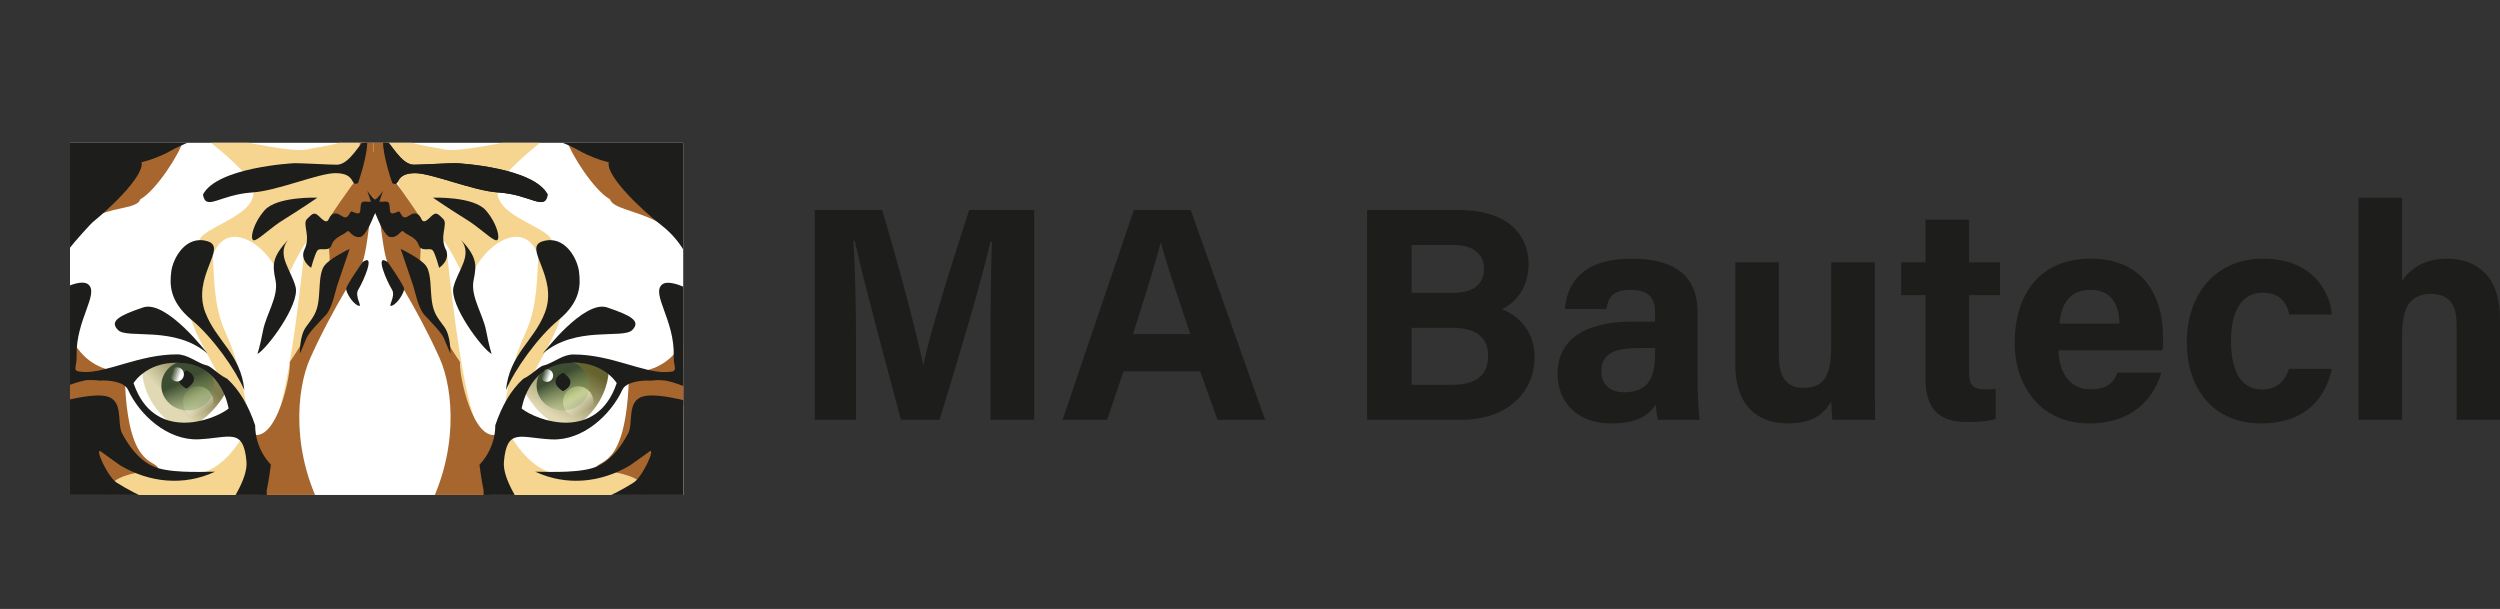 <?xml version="1.0" encoding="UTF-8"?>
<svg id="Capa_1" data-name="Capa 1" xmlns="http://www.w3.org/2000/svg" xmlns:xlink="http://www.w3.org/1999/xlink" viewBox="0 0 591.72 144.12">
  <rect x="0" y="0" width="591.72" height="144.12" fill="#333333" stroke="none"/>
  <defs>
    <style>
      .cls-1 {
        fill: #a6662d;
      }

      .cls-1, .cls-2, .cls-3, .cls-4, .cls-5, .cls-6, .cls-7, .cls-8, .cls-9, .cls-10, .cls-11, .cls-12 {
        stroke-width: 0px;
      }

      .cls-13, .cls-7 {
        fill: #fff;
      }

      .cls-2 {
        fill: url(#linear-gradient);
      }

      .cls-3 {
        fill: url(#Unbenannter_Verlauf_21);
      }

      .cls-4 {
        fill: url(#linear-gradient-6);
      }

      .cls-5 {
        fill: url(#linear-gradient-5);
      }

      .cls-6 {
        fill: url(#Unbenannter_Verlauf_18);
      }

      .cls-8 {
        fill: url(#linear-gradient-2);
      }

      .cls-9 {
        fill: url(#linear-gradient-3);
      }

      .cls-14 {
        clip-path: url(#clippath);
      }

      .cls-10 {
        fill: #f5d58f;
      }

      .cls-11 {
        fill: #1d1d1b;
      }

      .cls-12 {
        fill: url(#linear-gradient-4);
      }
    </style>
    <clipPath id="clippath">
      <rect class="cls-7" x="16.57" y="33.8" width="145.14" height="83.35"/>
    </clipPath>
    <linearGradient id="Unbenannter_Verlauf_21" data-name="Unbenannter Verlauf 21" x1="40.07" y1="94.57" x2="46.52" y2="88.3" gradientUnits="userSpaceOnUse">
      <stop offset="0" stop-color="#e0d9b3"/>
      <stop offset="1" stop-color="#827d4e"/>
    </linearGradient>
    <linearGradient id="linear-gradient" x1="45.99" y1="93.41" x2="48.12" y2="97.45" gradientUnits="userSpaceOnUse">
      <stop offset="0" stop-color="#f0efac"/>
      <stop offset="1" stop-color="#fff" stop-opacity="0"/>
    </linearGradient>
    <linearGradient id="linear-gradient-2" x1="43.79" y1="89.93" x2="47.37" y2="97.08" gradientUnits="userSpaceOnUse">
      <stop offset="0" stop-color="#3d4d32"/>
      <stop offset="1" stop-color="#81a162" stop-opacity=".3"/>
    </linearGradient>
    <linearGradient id="linear-gradient-3" x1="130.57" y1="98.24" x2="137.17" y2="86.51" gradientUnits="userSpaceOnUse">
      <stop offset="0" stop-color="#e0d9b3"/>
      <stop offset="1" stop-color="#67632e"/>
    </linearGradient>
    <linearGradient id="linear-gradient-4" x1="135.96" y1="93.41" x2="138.08" y2="97.46" xlink:href="#linear-gradient"/>
    <linearGradient id="Unbenannter_Verlauf_18" data-name="Unbenannter Verlauf 18" x1="132.19" y1="89.25" x2="135.19" y2="94.8" gradientUnits="userSpaceOnUse">
      <stop offset="0" stop-color="#3d4d32"/>
      <stop offset="1" stop-color="#81a162" stop-opacity=".3"/>
    </linearGradient>
    <linearGradient id="linear-gradient-5" x1="4111.52" y1="1422.79" x2="4112.48" y2="1424.61" gradientTransform="translate(3956.02 -1812.34) rotate(135)" gradientUnits="userSpaceOnUse">
      <stop offset="0" stop-color="#fff"/>
      <stop offset="1" stop-color="#fff" stop-opacity="0"/>
    </linearGradient>
    <linearGradient id="linear-gradient-6" x1="4049.84" y1="1360.75" x2="4050.68" y2="1362.36" xlink:href="#linear-gradient-5"/>
  </defs>
  <g>
    <g>
      <rect class="cls-13" x="16.57" y="33.8" width="145.14" height="83.35"/>
      <g class="cls-14">
        <path class="cls-3" d="M33.66,88.22s6.36-5.66,12.61-1.89c7.49,1.75,6.99,6.9,6.99,6.9,0,0-7.21,12.7-14.59,5.41-4.9-4.84-5.01-10.41-5.01-10.41Z"/>
        <path class="cls-2" d="M50.5,95.12c0,2.03-1.62,3.68-3.61,3.68s-3.6-1.65-3.6-3.68,1.61-3.69,3.6-3.69,3.61,1.65,3.61,3.69Z"/>
        <path class="cls-8" d="M50.7,91.24c0,3.26-2.8,5.91-6.26,5.91s-6.25-2.65-6.25-5.91,2.79-5.92,6.25-5.92,6.26,2.64,6.26,5.92Z"/>
        <path class="cls-10" d="M73.42,124.28c5.45-2.37-15.09-12.33,1.71-44.13,3.83-7.24,2.01-3.06,2.9-8.93,2.53-16.8-2.05-13.52-5.95-12.16-1.37,11.98-5.88,57.59-13.05,41.52-1.42-9.84-2.83-15.72-5.7-21.99-2.88-6.28-2.63-13.65-2.98-18.12-13.34,12.49-.79,19.4,7.05,40.79,2.12,3.12,5.47,20.61,5.47,20.61,0,0,10.47,2.44,10.55,2.41Z"/>
        <path class="cls-10" d="M87.21,29.49c-1.12,4.22-11.92,5.21-14.58,5.88-4.12,1.02-22.64-3.74-23.76-3.22-1.12.53,3.09,2.68,8.56,8.38,11.57,12.06-20.32,13.35-7.09,19.95,3.57-9.74,14.59-1.64,16.62,7.23,12.49-26.72,5.15,1.46,3.37,6.13,4.51-4.17,17.54-40.97,16.87-44.35Z"/>
        <path class="cls-10" d="M104.36,124.28c-5.45-2.37,15.1-12.33-1.71-44.13-3.83-7.24-2.01-3.06-2.9-8.93-2.54-16.8,2.05-13.52,5.95-12.16,1.37,11.98,5.87,57.59,13.05,41.52,1.42-9.84,2.83-15.72,5.7-21.99,2.88-6.28,2.63-13.65,2.98-18.12,13.34,12.49.79,19.4-7.06,40.79-2.11,3.12-5.46,20.61-5.46,20.61,0,0-10.47,2.44-10.55,2.41Z"/>
        <path class="cls-10" d="M90.57,29.49c1.12,4.22,11.91,5.21,14.57,5.88,4.12,1.02,22.64-3.74,23.76-3.22,1.12.53-3.09,2.68-8.56,8.38-11.57,12.06,20.32,13.35,7.09,19.95-3.57-9.74-14.6-1.64-16.61,7.23-12.49-26.72-5.15,1.46-3.37,6.13-4.51-4.17-17.54-40.97-16.87-44.35Z"/>
        <path class="cls-10" d="M35.96,110.26c-3.3-1.64-5.43-4.65-7.06-7.68-1.31-2.46-2.25-5.91-3.72-8.91-.99.46-1.96.74-2.94.7-.15-.03-2.21,1.55-2.36,1.56-2.56-.2-4.46.55-5.91-1.9-4.58-7.76-.28-25.11-2.86-27.36-2.56-2.26-4.51,1.57-6.43,5.4-1.94,3.83-5.75,48.17-.4,49.6,2.31.63,48.55-2.14,50.49.41,8.02,10.61,5.15-22.62,2.21-18.02-7.5,11.72-16.25,8.58-21.01,6.2Z"/>
        <path class="cls-1" d="M29.58,90.31c-3.11-.86-12.75-.15-12.91-.13-5.48-.43,10.91,31.77,10.7,31.5-8.02-10.62,10.49-9.89,10.09-10.84-.95-2.23-7.08-.13-7.89-20.53Z"/>
        <path class="cls-10" d="M142.43,110.26c3.31-1.64,5.44-4.65,7.06-7.68,1.32-2.46,2.25-5.91,3.72-8.91.99.46,1.96.74,2.94.7.15-.03,2.21,1.55,2.37,1.56,2.55-.2,4.45.55,5.9-1.9,4.59-7.76.28-25.11,2.86-27.36,2.56-2.26,4.5,1.57,6.44,5.4,1.94,3.83,5.74,48.17.4,49.6-2.31.63-48.56-2.14-50.49.41-8.02,10.61-5.15-22.62-2.2-18.02,7.5,11.72,16.24,8.58,21,6.2Z"/>
        <path class="cls-1" d="M148.82,90.31c3.1-.86,12.74-.15,12.9-.13,5.49-.43-10.91,31.77-10.7,31.5,8.02-10.62-10.5-9.89-10.09-10.84.95-2.23,7.09-.13,7.89-20.53Z"/>
        <path class="cls-1" d="M77.85,51.84c-2.46,5.48,6.06,11.26-9.27,33.88.39,2.51-3.01,19.24-8.97,17.05-4.97-1.82,2.88,19.46,4.41,17.06,3.46.2,15.57,6.76,13.23,2.71-8.59-14.89-7.13-30.41-3.82-37.78,5.46-12.15,12.11-22.01,12.37-22.72,1.82-4.84,1.67-18.9,6.88-30.52.83-1.87-14,18.44-14.83,20.32Z"/>
        <path class="cls-1" d="M99.63,51.84c2.46,5.48-6.06,11.26,9.27,33.88-.39,2.51,3.01,19.24,8.97,17.05,4.96-1.82-2.88,19.46-4.41,17.06-3.46.2-15.57,6.76-13.22,2.71,8.58-14.89,7.13-30.41,3.81-37.78-5.45-12.15-12.11-22.01-12.38-22.72-1.81-4.84-1.66-18.9-6.88-30.52-.83-1.87,13.99,18.44,14.83,20.32Z"/>
        <path class="cls-1" d="M76.59,7.96c0,1.17,6.17-7.55,8.5-3.32,2.33,4.23,1.92,7.2.96,11.74-.96,4.54-2.74,6.09-1.64,10.37,1.1,4.28.95,9.33,0,12.57-.96,3.24,3.98,11.8,3.98,11.8V6.54c0-8.43-8.1-9.47-11.8,1.42Z"/>
        <path class="cls-1" d="M100.18,7.96c0,1.17-6.18-7.55-8.5-3.32-2.33,4.23-1.93,7.2-.96,11.74.96,4.54,2.74,6.09,1.64,10.37-1.09,4.28-.95,9.33,0,12.57.97,3.24-3.97,11.8-3.97,11.8V6.54c0-8.43,8.09-9.47,11.79,1.42Z"/>
        <path class="cls-11" d="M22.25,46.27c0,.12.02.23.04.34-6.33.35-20.65,14.78-20.65,14.78,0,0-.62,1-1.52,2.51-.26,2.19-.16,4.25.62,5.7,1.5,2.78,9.56.2,10.38-2.67.49-1.73,1.47-2.86,2.64-3.49,1.57-5.07,10.05-12.05,11.59-15.19,3.84-1.39,9.96-8.04,10.92-10.47,0,0-14.63,1.25-14.02,8.49Z"/>
        <path class="cls-1" d="M29.99,45c0,.15-.62-.16-.59-.01-6.3,1.01-18.9,20.6-18.9,20.6,0,0-7.75,18.25-6.41,20.21.3.45,3.32,4.6,3.99,3.88.47.6,8.78-3.93,17.64.62.77.05,1.53.16,2.29.34,1.69-1.31,2.54-2.48,1.87-3.27.24.2.47.4.73.58,0,0-15.96,2.21-15.96-19.98s17.2-16.58,18.57-20.81c3.73-2.06,9.37-10.86,10.15-13.95,0,0-14.5,2.88-13.38,11.78Z"/>
        <path class="cls-11" d="M84.72,43.34c-1.9.95-.3-2.31-5.26-2.36-3.94-.04-13.81,4.19-19.71,4.57-7.77.49-11.05,4.55-11.71.5,3.3-6.42,21.17-7.43,21.79-7.43,1.61,0,7.81.34,9.86.37,3.11.05,5.73-5.64,6.83-5.94,1.08-.31-.21,5.89-1.79,10.29Z"/>
        <path class="cls-11" d="M92.98,43.34c1.9.95.29-2.31,5.26-2.36,3.94-.04,13.82,4.19,19.72,4.57,7.77.49,11.05,4.55,11.71.5-3.3-6.42-21.16-7.43-21.79-7.43-1.61,0-7.81.34-9.86.37-3.11.05-5.73-5.64-6.82-5.94-1.08-.31.21,5.89,1.79,10.29Z"/>
        <path class="cls-11" d="M92.86,43.34c1.91.95.29-2.31,5.26-2.36,3.94-.04,13.82,4.19,19.72,4.57,7.76.49,11.04,4.55,11.7.5-3.3-6.42-21.16-7.43-21.78-7.43-1.61,0-7.81.34-9.85.37-3.11.05-5.74-5.64-6.83-5.94-1.08-.31.21,5.89,1.78,10.29Z"/>
        <g>
          <path class="cls-11" d="M23.97,106.93c1.48,1.06,2.97,2.17,4.5,3.22,6.86,4.08,14.98,4.96,22.44,1.49-3.85.06-11.42.37-14.95-1.39-3.3-1.64-5.43-4.65-7.06-7.68-1.29-2.42.45-7.74-3.65-8.77-4.1-1.02-14.7,2.16-18.74,3.89-1.52.65-3.05,1.31-4.58,1.95-.63,10.79-.34,21.29,2.35,22.01,2.31.63,21.18-2.55,23.1,0,4.25,5.61,11.4,2.76,17.11-1.3-6.38-.51-11.63-2.85-16.76-6.05-2.13-1.14-5.6-8.71-3.77-7.4Z"/>
          <path class="cls-11" d="M60.38,100.64c-1.53-4.56-3.69-8.31-6.58-10.97-1.36-.65-2.53-1.65-3.72-2.58,0,0,0,0,0,0-.2-.14-.41-.27-.62-.4-.1-.06-.24-.11-.36-.17-.07-.01-.15-.04-.22-.05-.23-.05-.44-.14-.66-.22.02.02.04.03.05.04-1.9-.68-4.01-2.41-6.34-2.41-8.91-.02-16.58,4.4-22.08,4.17-.15-.03-.3-.04-.45-.03-2.56-.2-1.18-.93-1.26-3.79-.25-8.41,5.35-14.64,2.78-16.89-1.47-1.3-5.84.48-9.67,2.95,2.45-7.99,4.59-13.01,10.03-17.19,4.29-3.3,13.01-11.54,12.21-14.69,2.18-.53,4.8-1.52,6.83-2.68,6.01-3.41,20.25-7.96,29.87-5.49,9.63,2.47,11.75,1.28,11.63-2.08-.2-5.68,3.93-11.44,3.01-14.59-.91-3.15-1,4.92-3.62,6.63-2.59,1.7-4.41,5.31-4.2,6.63.2,1.32-8.62-3.6-18.55-2.78-4.68.39-22.21,4.56-29.94,8.34,2.38-7.18,12.2-19.96-.37-19.96-17.48,0-14.39,2.8-14.4,21.59-.13,6.94,4.21,11.02-.17,15.12-5.25,4.93-6.43,15.3-5.16,23.19-1.58,1.28-2.84,2.58-3.37,3.64-.83,1.64-2.07,9.97-2.8,19.07,3.27-1.4,7.31-1.56,10.69-2.65,4.2-1.35,6.45-2.9,10.56-2.31,2.69-.17,5.98.41,6.79,2.15,2.74,5.98,9.37,12.09,16.75,11.75,7.39-.34,10.57-2.85,11.3,5.26.73,8.13-16.4,25.62-22.83,31.03,4.26.81,13.46,5.07,18.33,3.48,0,0,9.83-11.74,9.29-27.66.1-.33.55-2.85.99-6.11-1.52-1.6-2.65-3.58-3.25-5.75-.32-1.18-.47-2.39-.48-3.6ZM31.61,90.68s3.37-5.69,12.14-4.73c8.91,1,10.36,10.75,10.36,10.75-3.53,2.82-17.72,8.09-22.5-6.02Z"/>
          <path class="cls-11" d="M48.61,74.01c-3.3-8.62,5.42-15.44.5-16.91-5.24-1.56-8.2,4.17-8.57,7.16-.37,3-.52,7.05,4.83,11.47,4.95,4.09,10.33,11.67,12.47,16.64-.85-8.6-6.64-11.63-9.22-18.36Z"/>
          <path class="cls-11" d="M33.86,72.77c-5.53,1.88-8.1,3.2-5.9,5.37,2.21,2.16,13.38-1.13,21.15,5.55,0,0-9.72-12.8-15.25-10.92Z"/>
          <path class="cls-11" d="M68.12,56.83c-3.69,4.02-3.69,5.78-2.9,9.54.78,3.77-2.22,8-2.96,11.86-.74,3.86-1.33,5.55-1.33,5.55,2.21-1.13,10.14-11.76,9.03-15.9-1.11-4.14-4.52-7.38-1.84-11.04Z"/>
          <path class="cls-11" d="M60.39,56.83c1.47-.63,3.68-2.96,7-5,3.32-2.03,7.74-5.04,7.74-5.04,0,0-9.58-.38-12.53,3.01-2.95,3.38-3.69,7.65-2.21,7.02Z"/>
          <path class="cls-11" d="M82.74,58.92s-5.06,2.38-6.15,4.24c-1.09,1.86-.85,5.34-1.21,8.06-.36,2.73-1.21,3.84-2.89,6.08-1.69,2.23-1.48,6.38-1.48,6.38,0,0,.85-2.04,1.48-3.53.62-1.48,3.02-3.84,4.6-5.55,1.58-1.7,2.21-5.54,2.81-7.28.61-1.74,2.85-8.4,2.85-8.4Z"/>
          <path class="cls-11" d="M85.8,62.04s-3.88,5.58-3.88,6.33,1.34,3.28,2.79,3.94c1.45.65-.97-2.08.12-3.81,1.09-1.74,4.25-8.81.97-6.45Z"/>
          <path class="cls-11" d="M75.13,59.31c.62-.87,2.77.5,3.38-1.37.61-1.86,2.92-2.36,3.55-3.1.64-.74,1.19,1.61,3.25,1.24,2.06-.37,5.34-10.92,5.34-10.92-2.43,3.72-3.64,2.23-4.74,2.6-1.1.37,0,3.1-1.43,2.73-1.42-.37-1.24-.87-1.85.25-.6,1.11-1.21.74-2.18.12-.97-.62-1.94-.5-2.6.96-.66,1.47-1.89-.34-2.73-.96-.84-.62-1.23-.24-2.44.96-1.22,1.21.96,4-.61,7.23-1.23,2.53,1.57,4.34,1.57,4.34,0,0,.86-3.23,1.48-4.09Z"/>
        </g>
        <path class="cls-9" d="M144.04,88.22s-6.39-4.71-12.13-1.06c-7.57,1.54-7.48,6.06-7.48,6.06,0,0,7.22,12.7,14.59,5.41,4.9-4.84,5.02-10.41,5.02-10.41Z"/>
        <path class="cls-12" d="M140.46,95.12c0,2.03-1.62,3.68-3.61,3.68s-3.6-1.65-3.6-3.68,1.61-3.69,3.6-3.69,3.61,1.65,3.61,3.69Z"/>
        <path class="cls-6" d="M127.01,91.24c0,3.26,2.79,5.91,6.25,5.91s6.27-2.65,6.27-5.91-2.81-5.92-6.27-5.92-6.25,2.64-6.25,5.92Z"/>
        <path class="cls-11" d="M133.25,92.6s3.99-1.84,0-4.38c0,0-3.99,1.81,0,4.38Z"/>
        <path class="cls-1" d="M147.77,44.88c0,.15.24.12.2.26,6.29,1.01,19.11,20.45,19.11,20.45,0,0,7.75,18.25,6.42,20.21-.3.45-.73.06-1.41-.67-.47.6-11.02,1.53-20.22,5.17-.77.05-1.54.16-2.29.34-1.71-1.31-2.55-2.48-1.88-3.27-.24.2-.47.4-.73.58,0,0,17.28,3.44,17.28-19.98,0-18.84-18.52-16.58-19.89-20.81-3.73-2.06-9.37-10.86-10.15-13.95,0,0,14.67,2.75,13.55,11.66Z"/>
        <g>
          <path class="cls-11" d="M153.62,106.93c-1.48,1.06-2.98,2.17-4.5,3.22-6.86,4.08-14.97,4.96-22.44,1.49,3.85.06,11.42.37,14.94-1.39,3.31-1.64,5.43-4.65,7.06-7.68,1.29-2.42-.45-7.74,3.65-8.77,4.11-1.02,14.71,2.16,18.73,3.89,1.54.65,3.06,1.31,4.59,1.95.62,10.79.34,21.29-2.35,22.01-2.31.63-21.17-2.55-23.1,0-4.24,5.61-11.4,2.76-17.11-1.3,6.38-.51,11.63-2.85,16.75-6.05,2.13-1.14,5.61-8.71,3.77-7.4Z"/>
          <path class="cls-11" d="M116.73,104.25c-.6,2.17-1.73,4.15-3.25,5.75.44,3.26.89,5.78.99,6.11-.54,15.91,9.3,27.66,9.3,27.66,4.86,1.59,14.06-2.67,18.32-3.48-6.44-5.41-23.56-22.9-22.82-31.03.73-8.11,3.9-5.6,11.29-5.26,7.38.34,14-5.77,16.75-11.75.8-1.74,4.1-2.32,6.79-2.15,4.11-.6,6.36.96,10.55,2.31,3.38,1.09,7.42,1.25,10.69,2.65-.73-9.11-1.96-17.44-2.79-19.07-.53-1.05-1.79-2.35-3.37-3.64,1.27-7.89.09-18.27-5.15-23.19-4.38-4.1-.05-8.18-.18-15.12-.01-18.79,3.09-21.59-14.4-21.59-12.58,0-2.75,12.78-.37,19.96-7.73-3.78-25.26-7.94-29.94-8.34-9.94-.82-18.75,4.1-18.56,2.78.21-1.33-1.61-4.93-4.2-6.63-2.62-1.71-2.7-9.78-3.61-6.63-.91,3.14,3.2,8.91,3.01,14.59-.13,3.36,1.99,4.55,11.62,2.08,9.62-2.46,23.86,2.09,29.87,5.49,2.03,1.15,4.65,2.14,6.83,2.68-.8,3.15,7.93,11.39,12.21,14.69,5.44,4.18,7.58,9.2,10.03,17.19-3.83-2.47-8.2-4.24-9.66-2.95-2.57,2.25,3.03,8.48,2.78,16.89-.09,2.86,1.3,3.59-1.26,3.79-.16-.01-.31,0-.45.03-5.49.23-13.17-4.19-22.08-4.17-2.32,0-4.43,1.73-6.34,2.41.01-.01.03-.03.05-.04-.22.08-.43.17-.66.22-.07.01-.15.04-.22.05-.12.05-.26.11-.36.17-.21.13-.42.26-.61.4t-.01,0c-1.18.93-2.36,1.92-3.71,2.58-2.9,2.66-5.05,6.41-6.58,10.97,0,1.21-.16,2.43-.48,3.6ZM123.47,96.7s1.44-9.75,10.36-10.75c8.78-.97,12.14,4.73,12.14,4.73-4.78,14.11-18.97,8.84-22.5,6.02Z"/>
          <path class="cls-11" d="M128.97,74.01c3.3-8.62-5.41-15.44-.5-16.91,5.24-1.56,8.2,4.17,8.57,7.16.37,3,.53,7.05-4.83,11.47-4.95,4.09-10.33,11.67-12.46,16.64.85-8.6,6.64-11.63,9.22-18.36Z"/>
          <path class="cls-11" d="M143.72,72.77c5.53,1.88,8.1,3.2,5.9,5.37-2.22,2.16-13.39-1.13-21.15,5.55,0,0,9.72-12.8,15.25-10.92Z"/>
          <path class="cls-11" d="M117.2,56.83c-1.48-.63-3.68-2.96-7-5-3.32-2.03-7.73-5.04-7.73-5.04,0,0,9.58-.38,12.53,3.01,2.94,3.38,3.68,7.65,2.21,7.02Z"/>
          <path class="cls-11" d="M94.84,58.92s5.06,2.38,6.15,4.24c1.1,1.86.85,5.34,1.22,8.06.37,2.73,1.21,3.84,2.9,6.08,1.68,2.23,1.48,6.38,1.48,6.38,0,0-.85-2.04-1.48-3.53-.62-1.48-3.02-3.84-4.6-5.55-1.58-1.7-2.21-5.54-2.82-7.28-.61-1.74-2.85-8.4-2.85-8.4Z"/>
          <path class="cls-11" d="M91.78,62.04s3.88,5.58,3.88,6.33-1.33,3.28-2.79,3.94c-1.46.65.97-2.08-.12-3.81-1.1-1.74-4.26-8.81-.97-6.45Z"/>
          <path class="cls-11" d="M102.46,59.31c-.62-.87-2.78.5-3.39-1.37-.6-1.86-2.92-2.36-3.54-3.1-.63-.74-1.18,1.61-3.25,1.24-2.07-.37-5.35-10.92-5.35-10.92,2.43,3.72,3.64,2.23,4.74,2.6,1.1.37,0,3.1,1.43,2.73,1.43-.37,1.24-.87,1.85.25.61,1.11,1.21.74,2.18.12.97-.62,1.94-.5,2.6.96.66,1.47,1.89-.34,2.73-.96.83-.62,1.23-.24,2.44.96,1.21,1.21-.97,4,.61,7.23,1.23,2.53-1.57,4.34-1.57,4.34,0,0-.86-3.23-1.48-4.09Z"/>
          <path class="cls-11" d="M109.19,56.83c3.68,4.02,3.68,5.78,2.9,9.54-.77,3.77,2.22,8,2.96,11.86.73,3.86,1.32,5.55,1.32,5.55-2.21-1.13-10.14-11.76-9.02-15.9,1.1-4.14,4.52-7.38,1.84-11.04Z"/>
        </g>
      </g>
    </g>
    <path class="cls-11" d="M44.14,91.99s-3.95-1.84,0-4.36c0,0,3.97,1.8,0,4.36Z"/>
    <path class="cls-5" d="M40.72,89.8c-.64-.66-.64-1.72,0-2.38.65-.65,1.68-.65,2.33,0,.64.65.64,1.72,0,2.38-.65.65-1.68.65-2.33,0Z"/>
    <path class="cls-4" d="M128.44,89.94c-.57-.58-.57-1.52,0-2.11.57-.58,1.49-.58,2.06,0,.56.59.56,1.53,0,2.11-.57.58-1.49.58-2.06,0Z"/>
  </g>
  <g>
    <path class="cls-11" d="M234.43,80.73c0-8.47.14-17.97.35-23.58h-.34c-2.33,10.13-7.3,26.67-12.06,42.2h-9.14c-3.62-13.58-8.75-32.42-10.93-42.33h-.33c.42,5.82.63,16.04.63,24.55v17.78h-9.78v-49.64h15.97c3.87,12.97,8.21,29.24,9.7,36.64h.08c1.22-6.52,6.67-23.92,10.81-36.64h15.4v49.64h-10.35v-18.62Z"/>
    <path class="cls-11" d="M265.92,87.89l-3.87,11.47h-10.55l16.86-49.64h13.48l17.59,49.64h-11.28l-4.08-11.47h-18.14ZM281.74,79.09c-3.52-10.48-5.77-17.17-6.97-21.63h-.07c-1.22,4.89-3.7,12.68-6.53,21.63h13.57Z"/>
    <path class="cls-11" d="M323.57,49.71h21.69c11.99,0,16.54,6.25,16.54,12.7,0,5.6-2.97,9.23-6.32,10.76,3.35,1.26,7.74,4.79,7.74,11.32,0,8.5-6.67,14.86-17.23,14.86h-22.42v-49.64ZM344.03,69.3c5.1,0,7.21-2.29,7.21-5.78s-2.76-5.51-6.9-5.51h-10.23v11.29h9.92ZM334.11,91.07h9.68c5.8,0,8.43-2.42,8.43-6.93,0-4-2.58-6.55-8.49-6.55h-9.62v13.48Z"/>
    <path class="cls-11" d="M401.8,89.73c0,3.55.29,8.73.5,9.63h-9.86c-.29-.74-.5-2.7-.52-3.64-1.35,2.09-3.89,4.51-10.48,4.51-8.99,0-12.78-5.91-12.78-11.69,0-8.49,6.82-12.41,17.75-12.41h5.32v-2.28c0-2.65-.95-5.25-5.74-5.25-4.36,0-5.31,1.85-5.79,4.55h-9.81c.56-6.62,4.65-11.98,15.99-11.92,9.98.06,15.42,3.96,15.42,12.83v15.67ZM391.74,82.39h-4.2c-6.22,0-8.52,1.9-8.52,5.49,0,2.7,1.66,4.97,5.36,4.97,6.56,0,7.36-4.56,7.36-9.48v-.98Z"/>
    <path class="cls-11" d="M443.75,88.53c0,3.59,0,7.5.07,10.83h-10.11c-.14-1-.22-3-.28-4.3-2.21,3.74-5.5,5.16-10.26,5.16-7.59,0-12.44-4.62-12.44-13.86v-24.28h10.31v22.21c0,4.12,1.28,7.52,5.74,7.52,4.71,0,6.65-2.51,6.65-9.89v-19.84h10.32v26.44Z"/>
    <path class="cls-11" d="M449.99,62.09h5.75v-10.09h10.32v10.09h7.3v7.76h-7.3v18.39c0,2.83.86,3.93,3.94,3.93.57,0,1.58,0,2.35-.11v7.1c-2.05.69-4.85.71-6.94.71-7.27,0-9.67-3.89-9.67-10.41v-19.61h-5.75v-7.76Z"/>
    <path class="cls-11" d="M487.24,82.93c0,4.66,2.34,9.22,7.48,9.22,4.3,0,5.52-1.72,6.5-3.98h10.33c-1.32,4.56-5.39,12.05-17.1,12.05s-17.6-9.18-17.6-18.96c0-11.69,6-20.04,17.97-20.04,12.8,0,17.15,9.26,17.15,18.56,0,1.26,0,2.08-.14,3.14h-24.6ZM501.64,76.59c-.07-4.34-1.81-7.99-6.83-7.99s-6.93,3.41-7.35,7.99h14.18Z"/>
    <path class="cls-11" d="M551.91,87.31c-1.28,6.21-5.65,12.91-16.76,12.91s-17.56-8.03-17.56-19.23,6.71-19.77,18.06-19.77c12.57,0,16.06,9.02,16.26,13.23h-10.07c-.64-3.04-2.36-5.16-6.39-5.16-4.72,0-7.39,4.14-7.39,11.36,0,7.93,2.83,11.55,7.35,11.55,3.54,0,5.45-2.09,6.37-4.9h10.14Z"/>
    <path class="cls-11" d="M568.55,46.8v19.69c1.64-2.41,4.66-5.26,10.68-5.26,6.95,0,12.49,4.11,12.49,14.22v23.91h-10.26v-22.37c0-4.85-1.72-7.42-6.05-7.42-5.73,0-6.86,4.27-6.86,10.02v19.77h-10.32v-52.56h10.32Z"/>
  </g>
</svg>